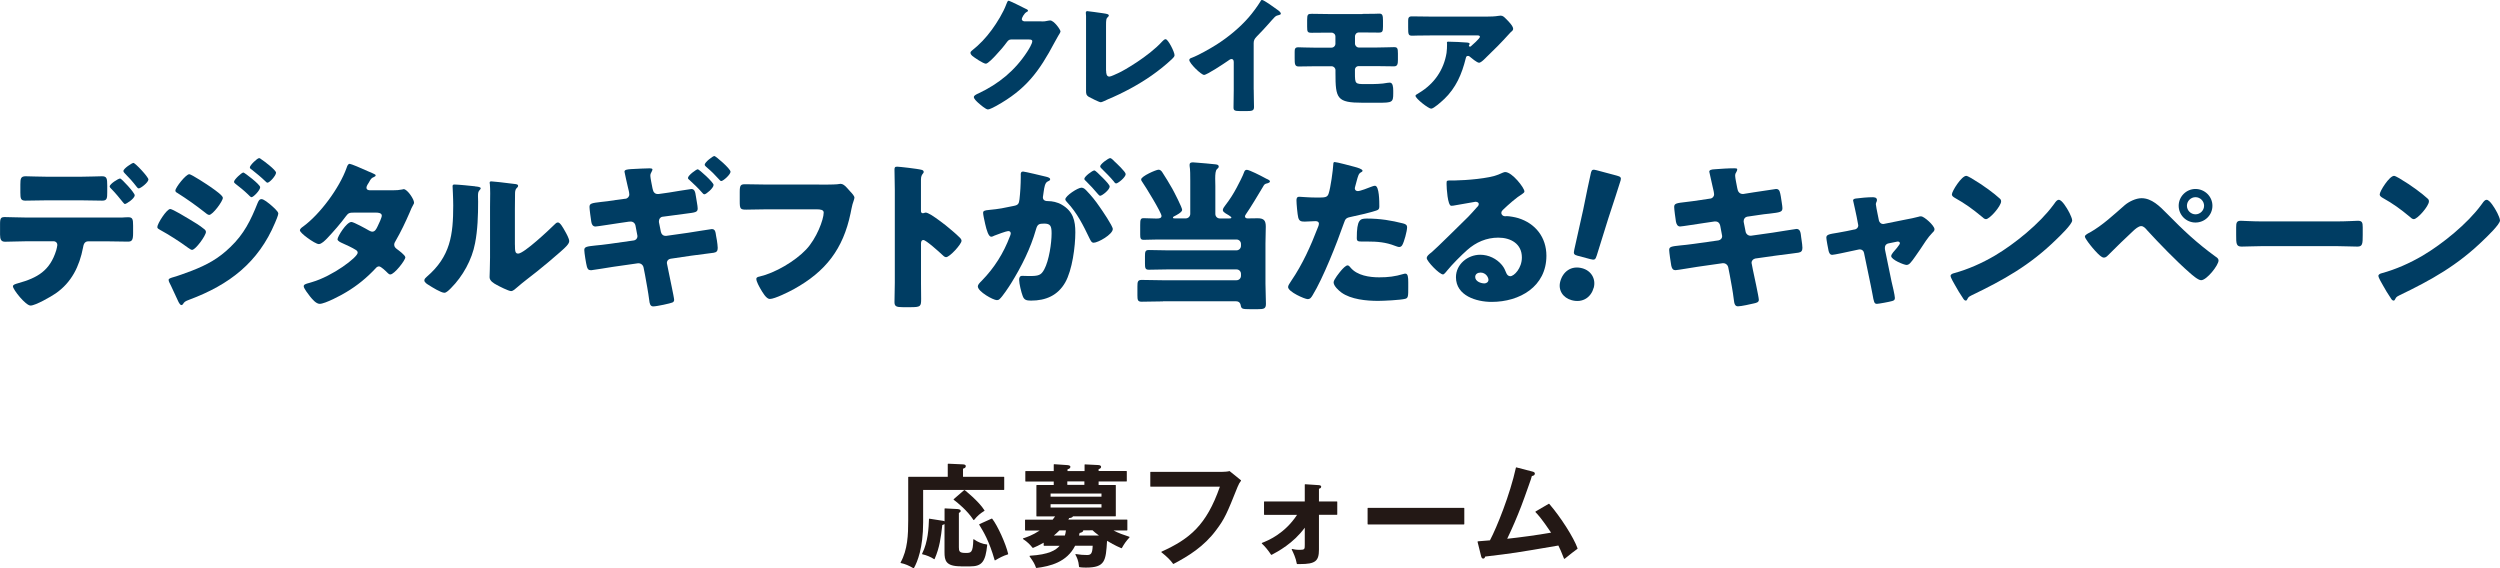 <?xml version="1.0" encoding="UTF-8"?>
<svg id="_レイヤー_2" data-name="レイヤー 2" xmlns="http://www.w3.org/2000/svg" viewBox="0 0 539.25 122.58">
  <defs>
    <style>
      .cls-1 {
        fill: #231815;
      }

      .cls-1, .cls-2 {
        stroke-width: 0px;
      }

      .cls-2 {
        fill: #003d63;
      }
    </style>
  </defs>
  <g id="_レイヤー_1-2" data-name="レイヤー 1">
    <g>
      <g>
        <path class="cls-1" d="m197.07,122.58s-.03,0-.05-.01c-1.02-.61-1.75-.91-2.7-1.12-.03,0-.05-.02-.06-.05-.01-.03-.01-.06,0-.08,1.52-2.74,1.64-5.97,1.64-9.04v-9.34c0-.05.04-.09.09-.09h8.44v-2.74s.01-.05.03-.07c.02-.02.04-.02.06-.02,0,0,3.14.14,3.14.14.31.02.66.05.66.4,0,.32-.29.44-.6.54v1.74h8.8c.05,0,.09.04.09.09v2.66c0,.05-.04.09-.09.09h-17.4v7.02c0,5.48-1.24,8.51-1.98,9.82-.01.02-.03.04-.06.04,0,0-.02,0-.02,0Zm10.13-.43c-3.22,0-3.47-1.27-3.47-3.06v-6.05c-.12.09-.3.15-.52.22l.04.03c-.31,2.65-.55,4.74-1.65,7.28-.01.03-.03.04-.06.05,0,0-.02,0-.02,0-.02,0-.04,0-.05-.02-.64-.44-1.7-.88-2.51-1.04-.03,0-.05-.02-.06-.05-.01-.03-.01-.06,0-.08,1.29-2.54,1.41-5.62,1.48-7.46,0-.03.01-.05.03-.07.02-.01.04-.02.06-.02,0,0,2.94.46,2.94.46.14.02.25.06.33.11v-2.7s.01-.05.03-.07c.02-.02.04-.02.06-.02,0,0,2.71.14,2.71.14.6.04.68.28.68.43,0,.17-.13.25-.39.42v7.39c.01.85.07,1.23,1.43,1.23,1.2,0,1.61,0,1.68-2.88,0-.03.02-.06.05-.08.01,0,.03,0,.04,0,.02,0,.04,0,.05.02.78.58,1.87,1.02,2.78,1.11.05,0,.09.05.08.1-.36,3.64-1.15,4.63-3.68,4.63h-2.06Zm7.39-1.28s-.05-.03-.05-.06c-1.18-4.13-2.4-6.12-3.29-7.57-.01-.02-.03-.08-.03-.1,0-.03,0-.07.03-.08l2.66-1.2s.02,0,.04,0c.03,0,.05.01.07.03,1.15,1.46,2.95,5.42,3.44,7.58.01.05-.02.09-.06.11-1.02.31-1.83.74-2.73,1.28-.01,0-.03.01-.05.01-.01,0-.02,0-.03,0Zm-4.55-8.69s-.06-.02-.07-.04c-1.36-2.07-3.38-3.66-4.14-4.25l-.11-.09s-.03-.04-.03-.07c0-.03.01-.05.03-.07l2.25-1.94s.04-.02.06-.02c.02,0,.04,0,.06.02.03.02,3.04,2.4,4.26,4.36.03.04.01.1-.03.12-.97.62-1.42.99-2.21,1.95-.02.02-.04.03-.07.03h0Z"/>
        <path class="cls-1" d="m223.55,122.51s-.07-.02-.09-.06c-.26-.75-.48-1.19-1.38-2.44-.02-.03-.02-.06,0-.09s.04-.05.08-.05c4.12-.25,5.59-1.2,6.4-2.14h-3.35c-.05,0-.09-.04-.09-.09v-.58c-.96.55-1.73.89-2.29,1.12-.01,0-.02,0-.04,0-.03,0-.05-.01-.07-.03-.57-.73-1.25-1.36-2.04-1.87-.03-.02-.04-.05-.04-.09,0-.03.03-.06.06-.07.72-.23,2.02-.66,3.57-1.69h-3.08c-.05,0-.09-.04-.09-.09v-2.16c0-.05.04-.09.09-.09h5.87c.13-.18.32-.43.52-.7h-3.94c-.05,0-.09-.04-.09-.09v-6.59c0-.05.04-.09.09-.09h3.65v-.75h-6.04c-.05,0-.09-.04-.09-.09v-2.08c0-.05.04-.09.09-.09h6.04v-1.39s.01-.05.03-.07c.02-.02.04-.02.06-.02,0,0,2.79.19,2.79.19.3.03.71.06.71.38s-.28.42-.62.54v.37h3.68v-1.35s.01-.05.03-.07c.02-.02.04-.02.06-.02,0,0,2.78.14,2.78.14.31.02.69.05.69.4,0,.32-.34.43-.53.48v.41h5.99c.05,0,.09.04.09.09v2.08c0,.05-.04.09-.09.09h-5.99v.75h3.62c.05,0,.09.04.09.09v6.59c0,.05-.04.09-.09.09h-9.16c-.14.33-.67.36-.83.36-.05.16-.09.24-.16.34h12.64c.05,0,.09.04.09.09v2.16c0,.05-.04.09-.09.09h-2.9c1.05.56,2.14.95,3.41,1.36.03,0,.05.03.06.06,0,.03,0,.06-.02.08-.72.79-1.13,1.36-1.64,2.28-.02.03-.05.05-.08.05-.01,0-.02,0-.03,0-1.34-.55-2.68-1.35-3.09-1.6-.26,4.33-.39,5.78-4.59,5.78-.65,0-.99-.04-1.34-.09-.04,0-.11-.04-.11-.09-.12-1.39-.5-2.09-.78-2.6-.02-.03-.01-.07,0-.1.02-.02.04-.04.07-.04,0,0,0,0,.02,0,.89.15,1.64.21,2.43.21.89,0,1.14-.41,1.2-2h-3.79c-1.77,3.53-5.37,4.42-8.3,4.79,0,0,0,0-.01,0Zm13.5-6.99c-.73-.54-1.13-.89-1.39-1.14l-2.01.02s0,.03,0,.05c0,.32-.53.46-.78.51-.02.12-.05.23-.09.4l-.04.16h4.3Zm-7.36,0c.12-.36.18-.66.23-1.11h-1.4c-.44.44-.87.83-1.21,1.11h2.38Zm7.9-6.04v-.73h-10.98v.73h10.98Zm0-2.35v-.68h-10.98v.68h10.98Zm-3.69-2.54v-.75h-3.68v.75h3.68Z"/>
        <path class="cls-1" d="m253.1,121.65s-.06-.01-.07-.04c-.59-.82-1.34-1.56-2.5-2.47-.02-.02-.04-.05-.03-.08,0-.03.02-.06.05-.07,6.06-2.75,9.68-5.68,12.58-14.01h-14.92c-.05,0-.09-.04-.09-.09v-3.02c0-.05.04-.09.09-.09h15.38c.5,0,1.2-.05,1.63-.17l2.45,1.98s.04.09.01.12c-.29.39-.46.64-.73,1.3-2.29,5.73-2.78,6.88-4.63,9.34-2.64,3.55-5.98,5.6-9.18,7.28-.01,0-.03.01-.04.01Z"/>
        <path class="cls-1" d="m279.81,121.67s-.08-.03-.09-.08c-.2-1.21-.77-2.42-1.09-3.04-.02-.03-.01-.07,0-.1.02-.02.04-.04.07-.04,0,0,.01,0,.02,0,.38.09.8.19,1.68.19,1.04,0,1.04-.17,1.04-1.13v-3.65c-2.48,3.4-5.85,5.17-7.13,5.85-.02,0-.04.01-.06.01-.03,0-.06-.01-.08-.03-.64-.97-1.29-1.76-1.98-2.4-.02-.02-.03-.05-.03-.08,0-.03.03-.06.06-.07,1.27-.5,4.85-1.93,7.56-6.05h-7.04c-.05,0-.09-.04-.09-.09v-2.71c0-.05.04-.09.09-.09h8.7v-3.62s.01-.05.03-.07c.02-.02.04-.02.06-.02,0,0,2.86.19,2.86.19.25.02.59.04.59.35,0,.28-.27.38-.48.43v2.74h3.86c.05,0,.09.04.09.09v2.71c0,.05-.04.09-.09.09h-3.86v7.5c0,2.5-.8,3.12-4.08,3.12-.19,0-.4,0-.61,0Z"/>
        <rect class="cls-1" x="294.99" y="109.54" width="20.86" height="3.58" rx=".09" ry=".09"/>
        <path class="cls-1" d="m337.41,120.54s-.05-.03-.06-.06c-.52-1.38-.95-2.28-1.21-2.81-9.45,1.62-9.69,1.65-15.79,2.38-.07.26-.18.44-.45.44-.22,0-.36-.26-.42-.5l-.77-3.11s0-.05.02-.08c.02-.02.04-.04.07-.04.43-.02,2.21-.17,2.58-.21,1.49-2.81,4.33-9.87,5.6-15.67,0-.02.02-.04.04-.06.01,0,.03-.01.05-.01,0,0,3.5.91,3.5.91.23.06.5.17.5.42,0,.29-.22.48-.65.54-.05.29-.31,1.01-.61,1.86-.64,1.81-1.44,4.06-1.69,4.67-.94,2.43-1.95,4.78-3.02,7,2.35-.24,6.6-.81,9.47-1.32-2.1-3.11-2.83-3.87-3.36-4.42-.02-.02-.03-.05-.02-.08,0-.03.02-.05.04-.07l2.83-1.65s.03-.01.05-.01c.03,0,.05.01.07.03,2.46,2.84,5.31,7.32,6.1,9.59.01.04,0,.08-.04.11-.15.1-2.05,1.53-2.72,2.12-.02.02-.04.02-.06.02,0,0-.01,0-.02,0Z"/>
      </g>
      <g>
        <g>
          <path class="cls-2" d="m26.23,46.93c.49-.03.94-.07,1.43-.07.94,0,1.05.42,1.05,1.81v1.6c0,1.5-.24,1.85-1.11,1.85-1.6,0-3.21-.07-4.81-.07h-3.73c-.91,0-1.05.8-1.15,1.36-.77,4.01-2.47,7.52-5.92,9.89-.94.66-4.35,2.61-5.4,2.61s-3.8-3.45-3.8-4.15c0-.35.49-.49,1.08-.66,4.25-1.18,6.9-2.72,8.26-7.11.07-.28.24-.94.24-1.15,0-.45-.31-.8-.8-.8h-5.92c-1.46,0-3.14.1-4.56.1-.84,0-1.08-.49-1.08-1.53v-2.33c0-1.29.24-1.46,1.05-1.46,1.01,0,3.07.1,4.6.1h20.59Zm-8.78-8.81c1.74,0,3.66-.1,4.53-.1,1.05,0,1.15.45,1.15,1.99v1.46c0,1.29-.04,1.81-1.08,1.81-1.53,0-3.07-.07-4.6-.07h-7.35c-1.57,0-3.1.07-4.63.07-.98,0-1.08-.45-1.08-1.74v-1.74c0-1.29.1-1.78,1.15-1.78.87,0,2.79.1,4.56.1h7.35Zm11.6,4.01c0,.7-1.81,1.88-2.12,1.88-.07,0-.24-.14-.45-.42-.59-.73-1.53-1.92-2.54-2.93-.14-.14-.28-.28-.28-.45,0-.52,1.85-1.71,2.26-1.71.28,0,3.14,3.07,3.14,3.62Zm2.96-3.41c0,.63-1.67,1.92-2.09,1.92-.17,0-.35-.21-.45-.35-.8-1.05-1.67-2.02-2.61-2.96-.1-.1-.24-.28-.24-.45,0-.52,1.85-1.74,2.16-1.74.38,0,3.24,3.03,3.24,3.59Z"/>
          <path class="cls-2" d="m36.72,45.08c.49,0,3.59,1.88,4.21,2.26.94.56,2.16,1.29,3,1.99.24.17.49.38.49.7,0,.77-2.23,3.87-3,3.87-.21,0-.59-.28-.8-.42-1.95-1.43-4.08-2.79-6.17-3.94-.24-.14-.52-.28-.52-.56,0-.73,2.02-3.9,2.79-3.9Zm21.6-.94c.45.38,1.71,1.43,1.71,1.92,0,.35-.52,1.57-.7,1.99-3.62,8.6-9.89,13.38-18.46,16.58-1.01.38-1.11.49-1.43,1.01-.07.07-.21.17-.31.17-.28,0-.59-.59-.7-.84-.45-.91-1.57-3.45-1.92-4.08-.07-.17-.14-.35-.14-.52,0-.28.49-.42.7-.49.98-.24,3.24-1.08,4.25-1.46,3.31-1.29,5.78-2.61,8.36-5.12,2.96-2.82,4.39-5.75,5.89-9.51.17-.38.35-.84.84-.84s1.53.87,1.92,1.18Zm-12.58-3.59c.7.49,2.33,1.64,2.33,2.12,0,.73-2.19,3.69-2.96,3.69-.28,0-.73-.38-.94-.56-1.95-1.53-3.87-2.89-5.96-4.21-.21-.1-.38-.24-.38-.49,0-.63,2.26-3.52,3-3.52.45,0,3.87,2.23,4.91,2.96Zm6.76-3.34c.21,0,3.62,2.58,3.62,3.17,0,.66-1.46,2.16-1.88,2.16-.17,0-.56-.42-.77-.63-.87-.84-1.74-1.53-2.68-2.26-.17-.14-.31-.24-.31-.45,0-.45,1.64-1.99,2.02-1.99Zm3.9-2.82c.56.35,3.14,2.3,3.14,2.86,0,.63-1.39,2.16-1.85,2.16-.14,0-.31-.17-.42-.28-.94-.91-1.92-1.71-2.93-2.51-.21-.14-.45-.28-.45-.52,0-.45,1.6-1.99,1.99-1.99.17,0,.35.14.52.28Z"/>
          <path class="cls-2" d="m84.82,41.04c.66,0,1.25-.03,1.95-.17.1-.03.21-.07.31-.07.77,0,2.23,2.16,2.23,2.89,0,.17-.04.28-.14.42-.31.52-.56,1.11-.8,1.71-.91,2.09-1.88,4.15-3.03,6.13-.17.28-.31.52-.31.84,0,.45.28.7.59.94.38.28,1.81,1.32,1.81,1.78,0,.63-2.37,3.69-3.24,3.69-.24,0-.38-.14-.56-.31-.35-.35-1.43-1.43-1.88-1.43-.31,0-.56.21-.73.42-1.85,1.99-3.97,3.73-6.31,5.12-1.05.66-4.6,2.54-5.75,2.54-.8,0-1.64-1.05-2.09-1.6-.35-.45-1.36-1.74-1.36-2.19,0-.38.42-.52,1.22-.73.17-.07.35-.1.56-.17,4.46-1.29,9.86-5.36,9.86-6.34,0-.31-.21-.49-.45-.63-.7-.45-2.06-1.08-2.86-1.43-.31-.14-1.04-.45-1.04-.84,0-.56,1.92-3.73,3-3.73.49,0,3.21,1.5,3.8,1.85.21.1.45.24.7.24.59,0,.87-.56,1.18-1.22.21-.42.87-1.81.87-2.23,0-.59-.77-.66-1.22-.66h-4.74c-.98,0-1.25.07-1.74.73-1.15,1.57-2.75,3.41-4.11,4.84-.42.42-1.18,1.22-1.78,1.22-.42,0-1.53-.66-2.47-1.36-.87-.63-1.6-1.32-1.6-1.6,0-.35.42-.63.66-.8,3.69-2.68,7.87-8.36,9.41-12.68.1-.31.28-.87.66-.87.28,0,2.54.94,4.04,1.64.63.24,1.11.49,1.32.59.14.07.24.14.24.24,0,.17-.07.24-.38.38-.56.21-.7.49-1.04,1.11-.21.31-.56.84-.56,1.18,0,.42.31.52.66.56h5.12Z"/>
          <path class="cls-2" d="m102.47,40.2c.66.07,1.22.14,1.22.42,0,.14-.14.28-.21.35-.31.35-.38.59-.38,1.32,0,.42.03.84.03,1.25,0,2.89-.1,6.1-.66,8.92-.66,3.55-2.65,7.14-5.19,9.68-.38.38-.98,1.01-1.43,1.01-.73,0-2.68-1.22-3.38-1.67-.35-.21-.94-.56-.94-1.01,0-.31.28-.56.52-.77,5.12-4.39,5.71-9.06,5.71-15.4,0-1.6-.14-4.01-.14-4.15,0-.31.17-.35.45-.35.73,0,3.48.28,4.39.38Zm8.6,12.58c0,1.43.07,1.92.7,1.92,1.25,0,6.72-5.16,7.84-6.27.17-.17.42-.45.73-.45.49,0,1.08,1.08,1.53,1.88.28.49.91,1.6.91,2.16,0,.63-1.01,1.5-1.64,2.06-.1.1-.24.21-.31.28-1.64,1.43-3.27,2.82-4.98,4.18-1.43,1.15-2.93,2.23-4.32,3.45-.35.31-.87.8-1.29.8-.52,0-2.61-1.05-3.14-1.36-.59-.31-1.5-.84-1.5-1.64,0-.7.1-2.26.1-4.22v-10.94c0-.7.03-1.85.03-2.93,0-.8-.03-1.57-.07-2.02-.04-.1-.04-.17-.04-.28,0-.24.17-.28.38-.28.07,0,1.5.14,1.78.17.56.07,3,.35,3.48.42.28.07.49.1.49.38,0,.21-.17.35-.31.49-.35.35-.35.87-.35,1.32-.03,1.04-.03,2.09-.03,3.14v7.73Z"/>
          <path class="cls-2" d="m134.9,42.89c.45-.07.84-.45.84-.94,0-.28-.07-.52-.1-.73l-.21-.87c-.1-.45-.73-3.17-.73-3.31,0-.45.59-.49,1.36-.56.21,0,.38,0,.59-.03.87-.04,2.58-.14,3.45-.14.17,0,.63,0,.63.24,0,.17-.14.42-.21.56-.17.31-.24.45-.24.84,0,.42.35,2.06.45,2.61l.07.28c.1.56.45,1.01,1.05,1.01h.21l2.19-.31c.66-.1,4.63-.77,4.88-.77.66,0,.84.56.98,1.6.07.56.38,2.06.38,2.58,0,.84-.45.87-2.65,1.15-.73.1-1.67.21-2.86.38l-2.12.28c-.49.1-.73.52-.73.98v.17l.42,2.09c.1.49.45.87.98.87h.21l4.67-.66c.7-.1,4.95-.8,5.12-.8.73,0,.8.56.94,1.53.07.28.1.59.17.94.07.49.17,1.18.17,1.6,0,.66-.24.94-.87,1.04,0,0-4.25.56-4.84.63l-4.46.66c-.49.07-.8.45-.8.91,0,.07.04.14.04.21l.28,1.39c.17.98,1.25,5.82,1.25,6.37,0,.28-.14.45-.38.56-.35.17-3.34.84-4.15.84-.66,0-.77-.7-.84-1.32-.24-1.85-.59-3.66-.91-5.47l-.31-1.57c-.1-.56-.56-.94-1.08-.94h-.14l-5.4.77c-.7.1-4.42.73-4.7.73-.59,0-.77-.28-.91-.77-.17-.59-.56-3-.56-3.59,0-.7.52-.77,2.44-.98.77-.07,1.78-.17,3.03-.35l5.16-.73c.52-.07.84-.45.84-.94,0-.07-.04-.24-.07-.38l-.35-1.85c-.1-.56-.52-.91-1.05-.91-.07,0-.24,0-.45.03l-2.12.31c-.73.1-4.67.73-5.02.73-.63,0-.84-.56-.91-1.08-.1-.63-.38-2.65-.38-3.14,0-.77.49-.84,2.51-1.08.8-.07,1.85-.21,3.17-.42l2.09-.28Zm19.02-3c0,.7-1.64,2.02-1.95,2.02-.21,0-.35-.14-.45-.28-1.01-1.15-1.71-1.78-2.82-2.82-.1-.07-.31-.24-.31-.42,0-.56,1.81-1.88,2.12-1.88.28,0,3.41,2.82,3.41,3.38Zm3.66-2.86c0,.63-1.6,2.02-1.99,2.02-.17,0-.31-.14-.42-.28-1.11-1.22-1.6-1.71-2.86-2.79-.1-.1-.31-.28-.31-.45,0-.52,1.74-1.88,2.09-1.88.28,0,3.48,2.75,3.48,3.38Z"/>
          <path class="cls-2" d="m176.7,39.82c.84,0,3.14,0,3.83-.07.14-.03.66-.1.77-.1.49,0,.94.35,1.46.94l.56.63c.52.56.98,1.04.98,1.43,0,.24-.31,1.04-.42,1.43-.17.63-.28,1.29-.42,1.95-1.6,7.66-5.33,12.51-12.16,16.3-1.01.56-4.18,2.16-5.26,2.16-.77,0-1.6-1.5-1.99-2.16-.28-.49-.91-1.6-.91-2.16,0-.38.38-.45.7-.52,3.34-.77,7.66-3.31,10.03-5.82,2.26-2.37,3.8-6.48,3.8-7.98,0-.59-.66-.7-1.57-.7h-10.73c-1.46,0-2.96.07-4.42.07-1.25,0-1.39-.17-1.39-1.78v-2.06c0-1.43.21-1.64,1.18-1.64,1.57,0,3.17.07,4.74.07h11.22Z"/>
          <path class="cls-2" d="m198.66,60.97c0,1.15.03,2.3.03,3.48,0,1.67-.1,1.81-2.37,1.81h-1.57c-1.39,0-1.81-.17-1.81-1.08,0-1.39.07-2.75.07-4.15v-20.1c0-1.43-.07-3.24-.07-4.32,0-.45.07-.66.56-.66.42,0,4.53.45,5.36.7.21.07.38.21.38.42,0,.17-.1.31-.21.42-.17.24-.38.52-.38,1.25v6.76c0,.17.03.49.42.49.21,0,.42-.14.59-.14.28,0,.73.24,1.29.56,1.11.7,2.54,1.81,3,2.16.87.7,2.44,2.02,3.21,2.82.14.17.24.35.24.56,0,.7-2.54,3.52-3.34,3.52-.31,0-.66-.35-.87-.56-.59-.56-3.45-3.14-4.01-3.14-.49,0-.52.49-.52.84v8.36Z"/>
          <path class="cls-2" d="m220.17,37.66c0-.35.07-.66.49-.66.35,0,4.28.94,4.95,1.11.28.07.91.21.91.56,0,.24-.24.35-.56.49-.56.28-.7,1.22-.84,2.19l-.07.49c-.03.21-.1.59-.1.7,0,.8.73.84,1.18.84.77,0,1.95.21,2.89.77,2.47,1.43,2.93,3.48,2.93,5.96,0,3.07-.66,8.15-2.19,10.83-1.6,2.79-4.18,3.9-7.35,3.9-1.01,0-1.5-.14-1.81-.98-.31-.8-.77-2.68-.77-3.52,0-.45.14-.84.66-.84.49,0,.98.04,1.46.04,2.06,0,2.61-.14,3.31-1.46,1.01-1.88,1.57-5.61,1.57-7.73,0-1.6-.24-2.12-1.6-2.12-1.15,0-1.46.14-1.78,1.29-1.15,4.08-3.14,8.01-5.36,11.6-.45.73-1.88,2.89-2.47,3.38-.17.17-.35.24-.59.24-.8,0-4.11-1.85-4.11-2.96,0-.35.31-.7.87-1.25,2.68-2.75,4.67-5.89,6.06-9.58.07-.17.17-.42.17-.59,0-.35-.21-.52-.56-.52s-2.54.8-2.96.98c-.21.1-.45.24-.7.24-.56,0-.98-1.36-1.29-2.72-.21-.91-.45-2.06-.45-2.4,0-.45.24-.56,1.29-.66,2.26-.21,3.17-.42,5.33-.87.91-.17,1.11-.45,1.22-1.39.17-1.43.28-3.34.28-4.81v-.52Zm14.18,3.45c1.04,1.08,1.92,2.16,2.82,3.48.52.73,2.86,4.15,2.86,4.81,0,1.15-3.17,2.96-4.15,2.96-.38,0-.56-.31-.87-.94-1.32-2.75-2.65-5.47-4.84-7.8-.17-.17-.38-.42-.38-.63,0-.73,2.68-2.51,3.48-2.51.45,0,.77.31,1.08.63Zm3.41-2.86c.91.91,1.6,1.67,1.6,1.99,0,.7-1.64,1.99-2.06,1.99-.14,0-.35-.21-.52-.42-.77-.94-1.64-1.85-2.51-2.72-.21-.17-.38-.35-.38-.52,0-.49,1.74-1.81,2.16-1.81.24,0,1.08.87,1.71,1.5Zm2.54-3.52c.49.45,2.51,2.33,2.51,2.82,0,.7-1.67,2.02-2.06,2.02-.21,0-.42-.28-.52-.45-.77-.94-1.67-1.81-2.54-2.68-.14-.14-.38-.35-.38-.56,0-.49,1.78-1.78,2.16-1.78.24,0,.73.52.84.63Z"/>
          <path class="cls-2" d="m250.85,65.01c-1.53,0-3.07.07-4.6.07-.84,0-.91-.38-.91-1.39v-1.88c0-1.04.07-1.43.91-1.43,1.53,0,3.07.07,4.6.07h15.85c.56,0,.98-.42.98-.98v-.38c0-.56-.42-.98-.98-.98h-14.74c-1.39,0-2.75.07-4.15.07-.77,0-.84-.35-.84-1.36v-1.53c0-1.01.07-1.36.84-1.36,1.39,0,2.75.07,4.15.07h14.74c.56,0,.98-.45.98-.98v-.38c0-.56-.42-.98-.98-.98h-16.83c-1.15,0-2.26.07-3.2.07-.66,0-.73-.38-.73-1.15v-2.02c0-1.18.07-1.5.73-1.5.8,0,1.67.07,2.47.07h.49c.42,0,.91-.07.91-.56,0-.7-3.52-6.44-4.15-7.32-.14-.17-.24-.35-.24-.56,0-.66,3.2-2.09,3.76-2.09.35,0,.63.28.8.56.49.7,1.71,2.75,2.16,3.55.35.63,2.12,4.04,2.12,4.56s-1.25,1.15-1.67,1.36c-.14.07-.31.14-.31.31,0,.14.14.17.38.17h2.37c.52,0,.98-.42.98-.98v-7.18c0-1.05,0-2.4-.14-3.17v-.24c0-.45.35-.52.73-.52.24,0,.63.03.91.07,1.29.1,2.58.21,3.87.35.28.03.77.07.77.49,0,.24-.14.31-.38.56-.31.28-.38,1.08-.38,2.02,0,.52.03,1.11.03,1.64v5.99c0,.56.42.98.98.98h1.99c.24,0,.49,0,.49-.21,0-.17-1.08-.8-1.29-.91-.24-.17-.56-.38-.56-.7s.38-.8.56-1.04c.94-1.22,1.74-2.47,2.44-3.8.35-.63,1.43-2.75,1.6-3.34.1-.28.24-.49.59-.49.52,0,3.1,1.32,3.73,1.67.17.1.31.17.45.24.49.21.8.38.8.59s-.28.31-.45.38c-.73.17-.73.21-1.11.87-.87,1.46-2.68,4.49-3.62,5.82-.1.17-.21.31-.21.49,0,.31.31.42.56.42.73,0,1.46-.03,2.19-.03,1.36,0,1.74.52,1.74,1.81,0,1.22-.07,2.44-.07,3.66v8.6c0,1.46.1,2.93.1,4.39,0,1.04-.42,1.15-1.74,1.15h-1.71c-1.67,0-1.85-.07-1.99-.84-.1-.59-.49-.87-1.04-.87h-15.71Z"/>
          <path class="cls-2" d="m292.19,35.99c.66.17,1.71.49,1.71.84,0,.17-.21.28-.35.35-.49.24-.63.8-.94,1.95-.07.31-.17.7-.31,1.15-.03.14-.07.28-.07.31,0,.42.28.63.66.63.52,0,2.3-.7,2.82-.91.28-.1.63-.24.87-.24.94,0,.94,3.45.94,4.49,0,.49-.14.7-.7.87-1.39.45-3.62.98-4.98,1.25-1.5.31-1.6.35-2.02,1.6-1.46,4.21-4.46,11.77-6.69,15.4-.28.45-.49.84-1.08.84s-4.21-1.57-4.21-2.61c0-.31.28-.73.7-1.36,2.4-3.52,4.18-7.46,5.71-11.46.1-.21.24-.59.24-.8,0-.49-.38-.59-.77-.59-.7,0-1.53.1-2.3.1s-1.18-.1-1.39-.87c-.17-.66-.38-3-.38-3.69,0-.45.07-.8.63-.8.35,0,1.92.17,3.73.17s2.3,0,2.58-.87c.42-1.25.94-5.02,1.01-6.41,0-.21.07-.38.28-.38.45,0,3.69.87,4.32,1.04Zm-.87,21.74c1.43,1.71,4.08,2.09,6.17,2.09,1.95,0,3.38-.17,5.26-.73.1-.03.24-.07.38-.07.56,0,.63.77.63,1.88v1.04c0,1.92,0,2.33-.63,2.51-1.04.28-4.74.45-5.89.45-2.47,0-5.85-.31-7.91-1.81-.56-.42-1.67-1.39-1.67-2.19,0-.59,1.29-2.16,1.71-2.65.28-.31.91-1.01,1.32-1.01.24,0,.49.31.63.49Zm3.41-10.59c3.03,0,5.4.42,7.91,1.05.49.14.87.28.87.84,0,.8-.63,3.14-1.04,3.83-.14.24-.35.42-.66.42-.24,0-.59-.14-.87-.24-2.02-.8-3.87-.94-5.99-.94h-1.25c-.8,0-1.04-.1-1.04-.73,0-4.01.7-4.22,2.09-4.22Z"/>
          <path class="cls-2" d="m328.82,41.28c0,.21-.21.38-.38.49-1.46.91-3.03,2.33-4.29,3.52-.17.17-.31.38-.31.63,0,.42.38.73.8.73.1,0,.24-.03.38-.03.52,0,1.74.21,2.44.42,3.76,1.15,6.1,4.18,6.1,8.12,0,6.65-5.75,9.96-11.81,9.96-3.27,0-7.7-1.32-7.7-5.33,0-2.79,2.54-4.84,5.23-4.84,1.81,0,3.55.84,4.7,2.23.52.66.63,1.01.94,1.74.14.35.45.66.84.66.84,0,2.51-1.74,2.51-4.04,0-2.96-2.4-4.28-5.09-4.28-2.54,0-4.81.98-6.72,2.68-1.25,1.11-3.24,3.1-4.28,4.39-.49.63-.77.87-.91.87-.8,0-3.52-2.86-3.52-3.52,0-.42.35-.73,1.08-1.29.87-.7,6.65-6.44,7.87-7.63.66-.66,1.18-1.29,1.78-1.95.24-.24.49-.45.49-.8,0-.42-.56-.49-.7-.49-.1,0-3.9.7-4.81.84-.14.03-.28.03-.42.03-.8,0-1.01-3.94-1.01-4.6v-.35c0-.52.1-.52,1.11-.52h.8c2.26-.03,7.25-.42,9.23-1.25.87-.38,1.25-.56,1.5-.56,1.5,0,4.15,3.41,4.15,4.18Zm-9.51,17.52c-.56,0-1.11.31-1.11.94,0,.94,1.18,1.39,1.99,1.39.45,0,.87-.31.87-.77,0-.49-.52-1.57-1.74-1.57Z"/>
          <path class="cls-2" d="m343.76,62.06c-.53,1.97-2.28,3.35-4.72,2.7-1.94-.52-2.99-2.19-2.49-4.05.57-2.12,2.36-3.49,4.73-2.85,1.94.52,3,2.3,2.49,4.21Zm-3.36-6.86c-.93-.25-1.04-.43-.82-1.38l1.92-8.61c.45-2.26,1.49-7.3,1.68-8.01.16-.61.42-.7,1.21-.48l4.38,1.17c.79.21.97.41.8,1.02-.19.72-1.8,5.56-2.66,8.21l-2.49,7.99c-.29.92-.47,1.03-1.4.78l-2.62-.7Z"/>
          <path class="cls-2" d="m368.89,42.85c.49-.07.84-.45.84-.94,0-.24-.07-.45-.1-.7l-.21-.91c-.07-.42-.73-3.14-.73-3.27,0-.38.52-.49,1.15-.52,1.39-.1,2.82-.21,4.25-.21.31,0,.63,0,.63.24,0,.17-.07.35-.17.52-.14.21-.28.45-.28.84,0,.45.35,2.09.45,2.65l.07.28c.1.59.52,1.01,1.11,1.01h.14l2.19-.35c.66-.07,4.7-.73,4.88-.73.8,0,.84.77,1.01,1.6.07.56.35,2.06.35,2.54,0,.84-.52.91-2.79,1.18-.73.07-1.6.17-2.72.35l-2.12.31c-.45.1-.73.49-.73.94v.17l.42,2.12c.1.52.52.87,1.04.87h.14l4.67-.66c.7-.1,4.95-.8,5.12-.8.8,0,.91.77,1.01,1.78l.1.7c.07.42.17,1.22.17,1.6,0,.63-.24.94-.87,1.04-.31.03-4.32.56-4.84.63l-4.46.63c-.49.1-.8.52-.8.87,0,.07,0,.17.04.28l.24,1.25c.21,1.01,1.29,5.92,1.29,6.51,0,.56-.59.66-1.05.77-.73.17-2.75.63-3.45.63-.63,0-.8-.49-.91-1.53-.21-1.78-.56-3.52-.87-5.26l-.31-1.57c-.1-.56-.56-.94-1.08-.94h-.14l-5.4.77c-.73.1-4.39.73-4.74.73-.66,0-.8-.42-.94-.98-.1-.49-.45-2.93-.45-3.38,0-.7.49-.77,2.44-.98.77-.07,1.74-.17,3-.35l5.19-.73c.49-.1.8-.45.8-.91,0-.07,0-.1-.04-.24l-.38-2.02c-.1-.56-.49-.91-1.01-.91h-.24l-2.37.35c-.73.1-4.67.73-5.02.73-.59,0-.8-.52-.91-1.04-.1-.63-.38-2.65-.38-3.17,0-.77.49-.84,2.61-1.08.77-.1,1.81-.21,3.1-.42l2.06-.31Z"/>
          <path class="cls-2" d="m400.06,49.51c.45-.1.77-.45.77-.87,0-.1-.04-.21-.04-.24l-.31-1.64c-.03-.14-.17-.87-.35-1.64-.21-.94-.42-1.81-.42-1.88,0-.31.35-.38.59-.42.98-.14,2.61-.28,3.55-.28.45,0,1.01.03,1.01.63,0,.17-.07.31-.14.45-.07.14-.1.31-.1.45,0,.24.28,1.6.35,1.95l.31,1.53c.1.45.49.77.91.77.07,0,.17-.03.21-.03l4.67-.94c.91-.17,1.85-.35,2.72-.59.17-.07.38-.1.59-.1.63,0,2.89,1.99,2.89,2.79,0,.35-.24.56-.49.8-.91.91-1.85,2.4-2.58,3.52-.42.59-1.74,2.58-2.16,2.96-.21.24-.49.42-.8.42-.52,0-3.31-1.11-3.31-1.92,0-.24.24-.56.42-.8.24-.24,1.46-1.67,1.46-1.95,0-.14-.1-.38-.45-.38-.07,0-.14.03-.21.03l-1.85.38c-.35.07-.73.35-.73.94v.14s0,.21.04.35l1.39,6.76c.17.66.73,3.07.73,3.59,0,.45-.28.56-.66.66-.42.14-2.86.59-3.21.59-.59,0-.66-.35-.98-2.16-.1-.49-.21-1.08-.35-1.78l-1.46-7.04c-.07-.45-.45-.77-.91-.77-.07,0-.17.03-.24.03l-1.78.38c-.63.14-3.52.77-3.94.77-.49,0-.66-.45-.77-.84-.1-.42-.49-2.51-.49-2.86,0-.66.56-.77,2.54-1.08.52-.1,1.15-.21,1.88-.35l1.67-.35Z"/>
          <path class="cls-2" d="m446.17,45.53c.07.1.1.24.21.38.24.52.59,1.25.59,1.64,0,.84-2.82,3.52-3.55,4.22-5.61,5.47-11.22,8.6-18.18,11.95-.7.35-.66.42-.94.91-.04.1-.14.21-.28.21-.28,0-.49-.31-.63-.56-.59-.87-1.15-1.78-1.64-2.68-.24-.42-1.01-1.71-1.01-2.09,0-.31.38-.49.66-.56,3.1-.84,6.13-2.19,8.92-3.83,4.28-2.54,9.65-6.9,12.58-10.9.07-.1.14-.17.21-.28.31-.45.59-.84.98-.84.7,0,1.78,1.88,2.09,2.44Zm-20.97-7.11c2.82,1.67,4.98,3.34,6.13,4.39.21.17.31.35.31.63,0,1.01-2.47,3.83-3.27,3.83-.31,0-.66-.31-.87-.52-2.02-1.67-3.55-2.79-5.85-4.08-.28-.17-.63-.38-.63-.73,0-.7,2.09-4.01,3.1-4.01.17,0,.59.21,1.08.49Z"/>
          <path class="cls-2" d="m467.43,46.09c3.52,3.59,6.44,6.34,10.52,9.3.28.17.59.42.59.8,0,1.01-2.54,4.25-3.76,4.25-.66,0-1.99-1.18-2.54-1.67-2.75-2.4-6.58-6.34-9.09-9.09-.31-.38-.77-.91-1.29-.91-.59,0-1.32.66-1.74,1.05-.94.84-4.53,4.32-5.4,5.23-.28.28-.52.52-.94.52-.63,0-1.95-1.57-2.4-2.09-.35-.42-1.67-2.02-1.67-2.47,0-.35.8-.73,1.08-.87,2.72-1.53,5.16-3.83,7.52-5.89.91-.77,2.4-1.5,3.62-1.5,2.19,0,3.9,1.71,5.5,3.34Zm9.79-1.71c0,2.02-1.64,3.62-3.66,3.62s-3.62-1.64-3.62-3.62,1.64-3.62,3.62-3.62,3.66,1.6,3.66,3.62Zm-5.5,0c0,1.01.84,1.85,1.85,1.85s1.85-.84,1.85-1.85-.84-1.85-1.85-1.85-1.85.84-1.85,1.85Z"/>
          <path class="cls-2" d="m503.99,47.76c2.06,0,4.28-.14,4.6-.14.91,0,1.05.38,1.05,1.39v1.67c0,1.92-.04,2.51-1.15,2.51-1.36,0-2.96-.1-4.49-.1h-16.02c-1.53,0-3.17.1-4.46.1-1.18,0-1.18-.66-1.18-2.51v-1.6c0-1.04.1-1.46,1.01-1.46.49,0,2.44.14,4.63.14h16.02Z"/>
          <path class="cls-2" d="m538.45,45.53c.07.1.1.24.21.38.24.52.59,1.25.59,1.64,0,.84-2.82,3.52-3.55,4.22-5.61,5.47-11.22,8.6-18.18,11.95-.7.35-.66.42-.94.91-.04.1-.14.21-.28.21-.28,0-.49-.31-.63-.56-.59-.87-1.15-1.78-1.64-2.68-.24-.42-1.01-1.71-1.01-2.09,0-.31.38-.49.66-.56,3.1-.84,6.13-2.19,8.92-3.83,4.28-2.54,9.65-6.9,12.58-10.9.07-.1.14-.17.21-.28.31-.45.59-.84.98-.84.7,0,1.78,1.88,2.09,2.44Zm-20.97-7.11c2.82,1.67,4.98,3.34,6.13,4.39.21.17.31.35.31.63,0,1.01-2.47,3.83-3.27,3.83-.31,0-.66-.31-.87-.52-2.02-1.67-3.55-2.79-5.85-4.08-.28-.17-.63-.38-.63-.73,0-.7,2.09-4.01,3.1-4.01.17,0,.59.21,1.08.49Z"/>
        </g>
        <g>
          <path class="cls-2" d="m224.69,4.63c.49,0,.82-.03,1.53-.19.11-.03.19-.03.3-.03.82,0,2.23,1.99,2.23,2.37,0,.19-.35.74-.49.95-.27.44-.52.9-.76,1.36-3.38,6.38-6.19,10.19-12.62,13.76-.41.22-1.42.76-1.77.76-.49,0-1.66-1.04-2.1-1.42-.33-.3-.95-.87-.95-1.25,0-.3.38-.49.74-.68.08-.03.16-.08.25-.11,4.39-2.07,7.88-4.93,10.52-8.99.3-.46,1.09-1.74,1.09-2.26,0-.35-.38-.38-.71-.38h-3.9c-.46,0-.68.33-.93.65-.54.76-1.72,2.13-2.4,2.83-.35.38-1.63,1.74-2.07,1.74-.55,0-2.51-1.33-2.97-1.72-.16-.16-.35-.38-.35-.63,0-.19.14-.33.27-.44,1.72-1.36,3.05-2.78,4.33-4.52,1.12-1.53,2.48-3.73,3.13-5.51.14-.35.27-.76.49-.76.25,0,3.08,1.42,3.54,1.66.33.14.65.27.65.49,0,.14-.14.19-.25.25-.65.35-1.09,1.36-1.09,1.55,0,.3.25.44.52.49h3.76Z"/>
          <path class="cls-2" d="m238.59,15.21c0,.65.08,1.31.71,1.31.33,0,1.42-.54,2.04-.82.9-.38,6.43-3.54,9.32-6.73.22-.22.49-.52.76-.52.54,0,1.93,2.75,1.93,3.46,0,.3-.3.57-.52.79-1.39,1.33-2.92,2.53-4.47,3.62-2.86,1.99-6.16,3.76-9.38,5.1l-.82.38c-.19.08-.54.25-.74.25-.33,0-2.15-.93-2.53-1.14-.63-.38-.63-.74-.63-1.39V3.46c0-.22-.05-.52-.05-.71,0-.16.08-.35.3-.35s2.86.38,3.43.46c.95.14,1.23.22,1.23.49,0,.11-.05.19-.14.25-.44.38-.46.68-.46,1.96v9.65Z"/>
          <path class="cls-2" d="m270.43,19.35c0,.74.03,1.47.03,2.21,0,.49.03,1.01.03,1.53,0,.84-.46.87-1.83.87h-1.12c-1.28,0-1.47-.16-1.47-.79,0-1.23.05-2.45.05-3.68v-6.08c0-.41-.14-.68-.49-.68-.25,0-.6.27-.79.41-.74.52-4.5,3.02-5.12,3.02s-3.19-2.51-3.19-3.22c0-.3.33-.41.57-.49,1.44-.54,3.98-1.99,5.31-2.83,2.48-1.58,5.01-3.65,6.95-5.89.79-.9,1.88-2.37,2.51-3.41.05-.14.16-.33.35-.33.41,0,2.7,1.66,3.52,2.26.33.25.54.52.54.68,0,.19-.19.25-.35.3-.38.08-.68.16-.98.46-.65.65-1.85,2.15-3.9,4.22-.44.46-.63.79-.63,1.39v10.03Z"/>
          <path class="cls-2" d="m293.87,3c.9,0,1.77,0,2.67-.03.33,0,.65-.03.98-.03.65,0,.79.33.79,1.5v1.25c0,1.09-.11,1.34-.9,1.34-1.2,0-2.37-.03-3.54-.03h-.76c-.49,0-.84.38-.84.87v1.53c0,.46.38.85.84.85h3.76c1.39,0,3.05-.08,3.82-.08.71,0,.84.22.84,1.36v1.39c0,.9-.11,1.39-.84,1.39-1.28,0-2.53-.05-3.82-.05h-3.87c-.38,0-.74.35-.74.74v.74c0,2.37.05,2.4,2.29,2.4h.68c1.15,0,2.92-.03,4.01-.27.16-.03.38-.05.54-.05.65,0,.74.93.74,1.72v.63c0,1.88-.22,1.99-3.11,1.99h-3.49c-5.56,0-5.86-.9-5.86-6.43v-.6c0-.46-.38-.84-.84-.84h-3.57c-1.17,0-2.34.05-3.52.05-.84,0-.87-.52-.87-1.77v-1.36c0-.6.05-1.01.76-1.01.33,0,2.18.08,3.62.08h3.54c.49,0,.87-.38.87-.85v-1.55c0-.49-.38-.84-.87-.84h-.68c-1.17,0-2.34.03-3.54.03-.93,0-1.01-.16-1.01-1.34v-1.39c0-1.25.16-1.36,1.01-1.36,1.23,0,2.43.05,3.65.05h7.25Z"/>
          <path class="cls-2" d="m311.45,21.42c-.46.44-2.18,2.02-2.75,2.02s-3.38-2.18-3.38-2.78c0-.16.22-.3.79-.63,3.27-1.96,5.31-4.96,5.91-8.61.08-.57.11-1.33.11-1.99,0-.05-.03-.08-.03-.14,0-.22.03-.3.27-.3.79,0,3.46.11,4.09.19.46.05.54.16.54.3,0,.08-.08.16-.11.25-.03.03-.05.08-.05.11,0,.14.11.22.25.22.08,0,.14-.03.19-.08.22-.19,1.94-1.69,1.94-2.04,0-.16-.14-.3-.44-.3h-10.06c-1.01,0-1.99,0-2.97.03-.38,0-.76.03-1.14.03-.84,0-.87-.3-.87-1.83v-1.39c0-.6.11-.95.79-.95,1.39,0,2.78.05,4.2.05h11.99c.84,0,1.72-.03,2.51-.16.14-.03.33-.05.46-.05.49,0,.82.35,1.17.71.46.46,1.53,1.5,1.53,2.15,0,.3-.3.55-.57.76-.11.11-.3.3-.38.41-1.55,1.72-3.16,3.35-4.82,4.93l-.25.25c-.49.49-1.01.95-1.34.95-.44,0-1.64-1.01-2.1-1.39-.08-.05-.16-.08-.27-.08-.33,0-.41.16-.49.49-.84,3.43-2.1,6.38-4.71,8.88Z"/>
        </g>
      </g>
    </g>
  </g>
</svg>